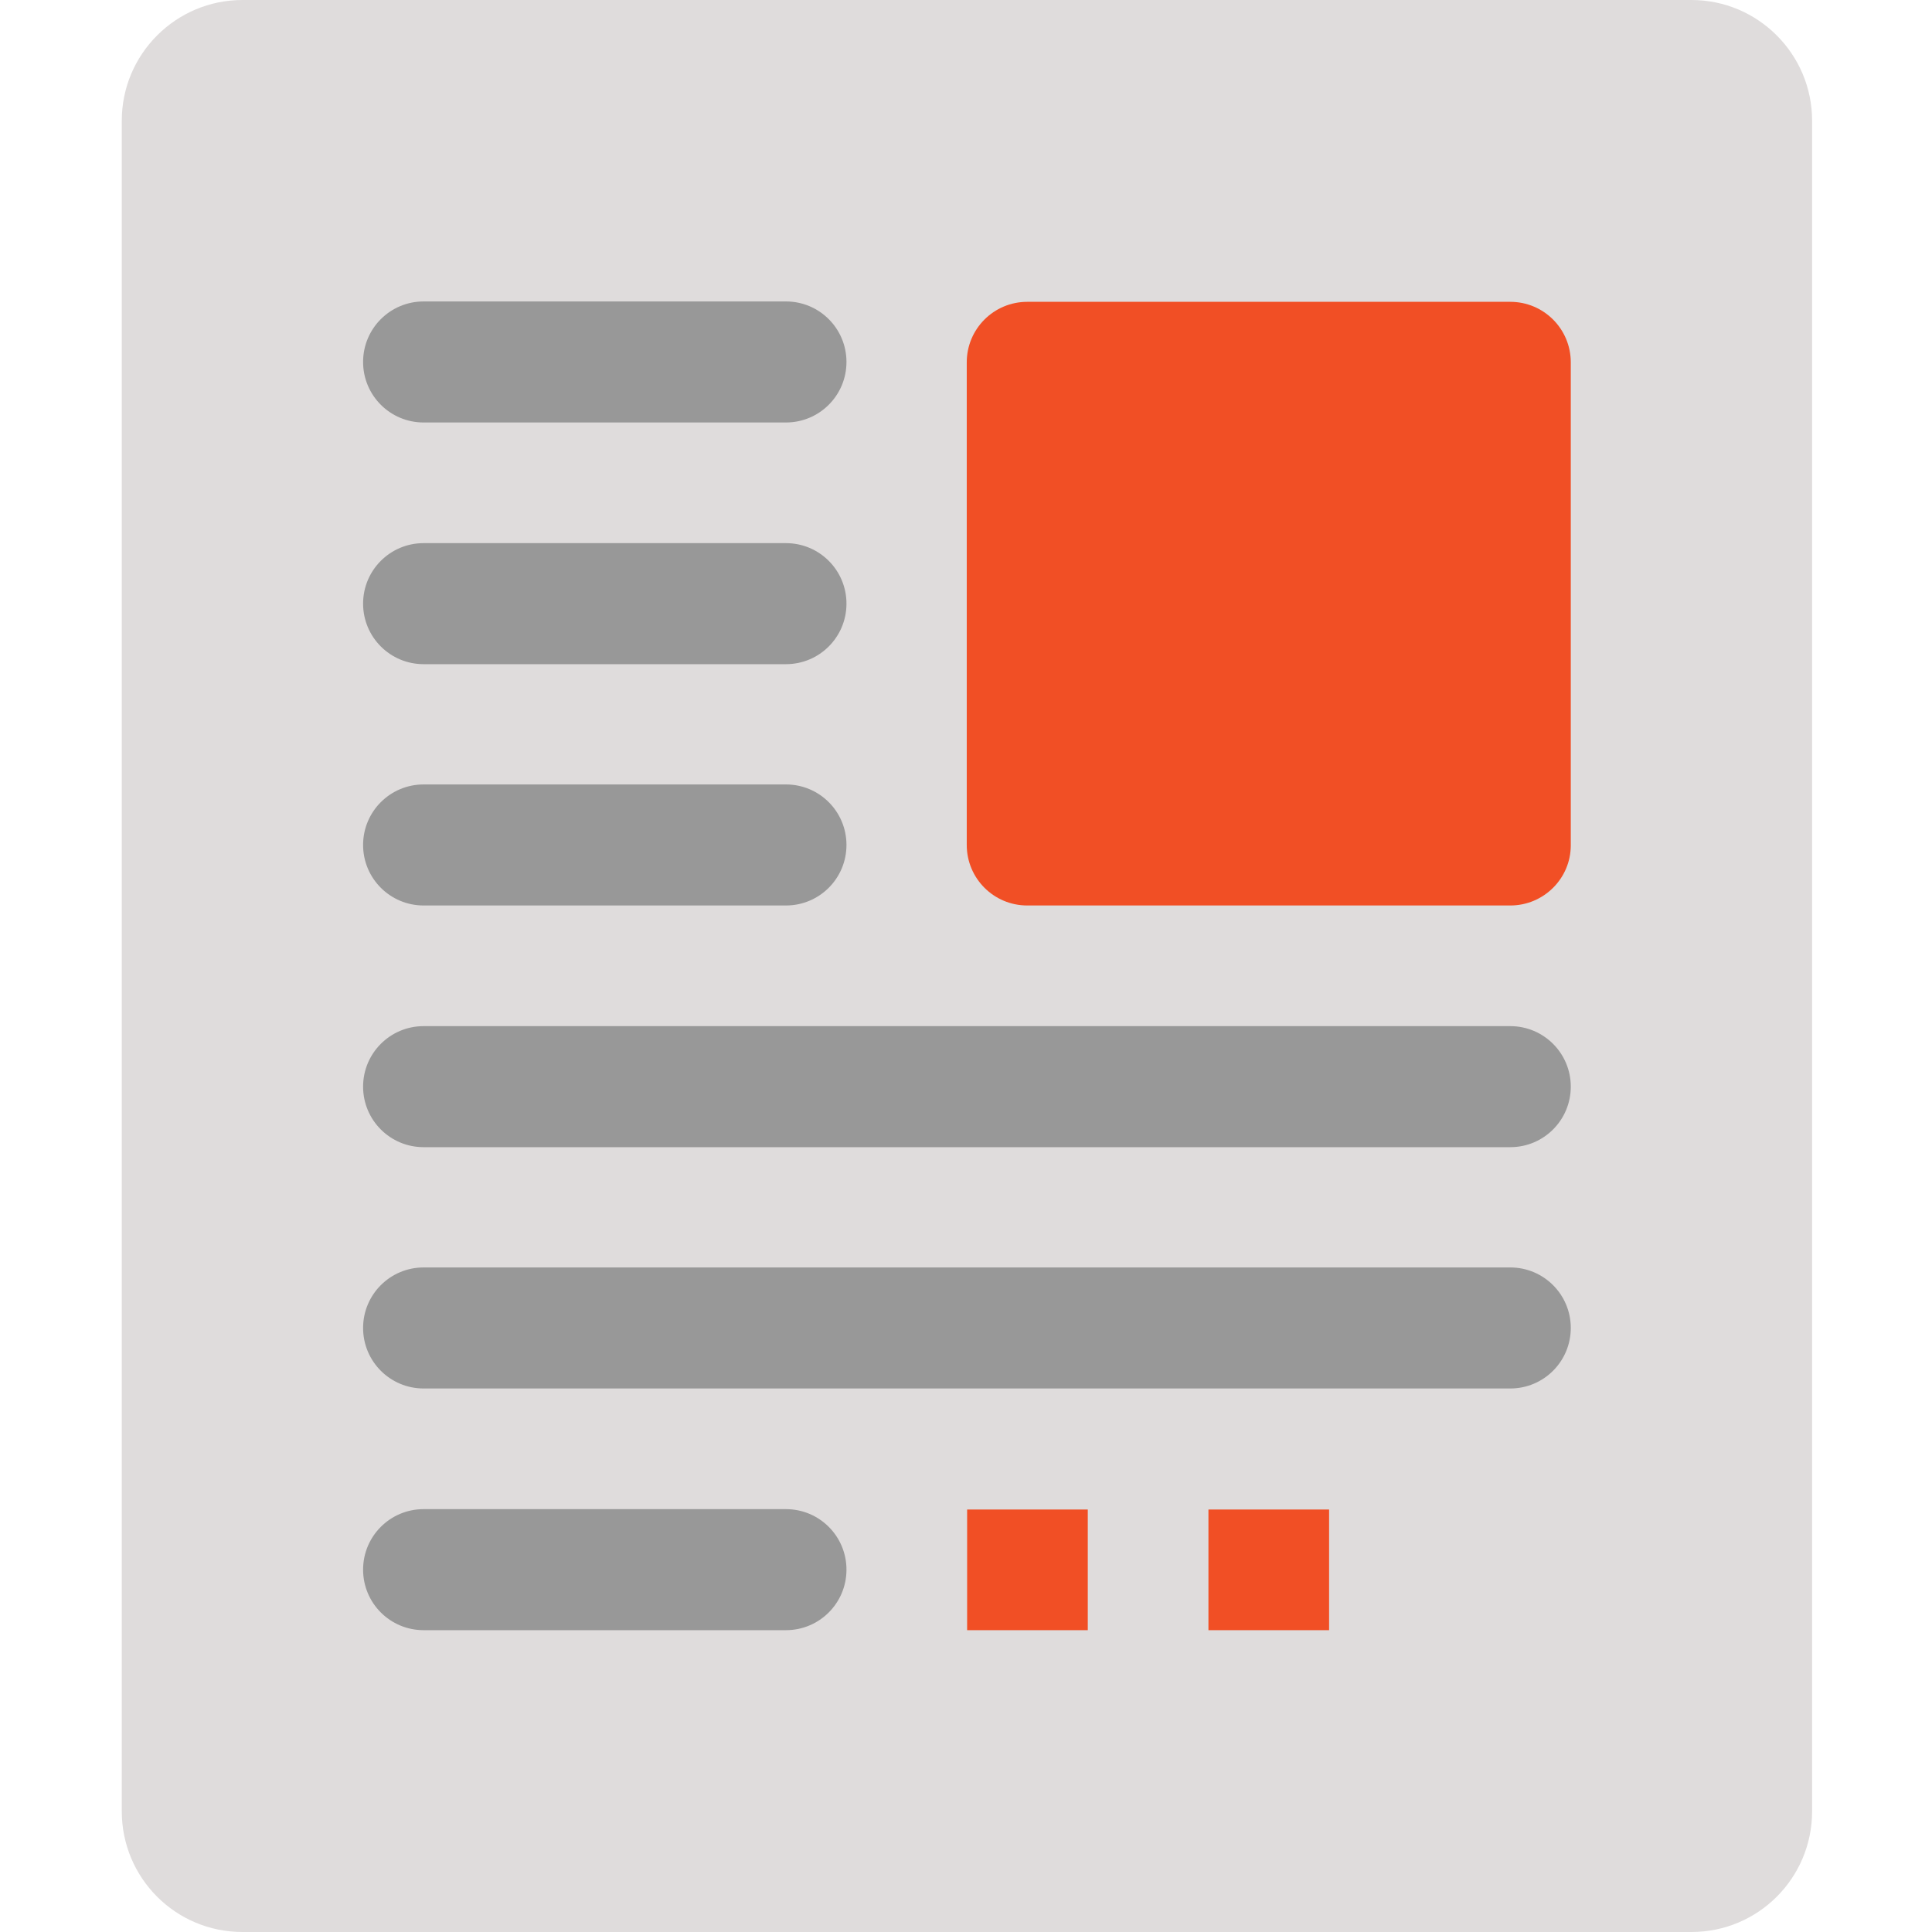 <?xml version="1.0" encoding="utf-8"?>
<!-- Generator: Adobe Illustrator 22.1.0, SVG Export Plug-In . SVG Version: 6.00 Build 0)  -->
<svg version="1.1" id="Слой_1" xmlns="http://www.w3.org/2000/svg" xmlns:xlink="http://www.w3.org/1999/xlink" x="0px" y="0px"
	 viewBox="0 0 514 514" style="enable-background:new 0 0 514 514;" xml:space="preserve">
<style type="text/css">
	.st0{fill:#DFDCDC;}
	.st1{fill:#f14f25;}
	.st2{fill:#989898;}
</style>
<path class="st0" d="M450,514H64.5c-17.8,0-32.1-14.4-32.1-32.1V32.1C32.4,14.4,46.8,0,64.5,0H450c17.7,0,32.1,14.4,32.1,32.1v449.8
	C482.1,499.6,467.8,514,450,514z"/>
<path class="st1" d="M401.8,240.9H273.3c-8.9,0-16.1-7.2-16.1-16.1V96.4c0-8.9,7.2-16.1,16.1-16.1h128.5c8.9,0,16.1,7.2,16.1,16.1
	v128.5C417.9,233.7,410.7,240.9,401.8,240.9z"/>
<g>
	<g>
		<path class="st2" d="M209.1,112.4h-96.4c-8.9,0-16.1-7.2-16.1-16.1s7.2-16.1,16.1-16.1h96.4c8.9,0,16.1,7.2,16.1,16.1
			C225.2,105.2,218,112.4,209.1,112.4z"/>
		<path class="st2" d="M209.1,176.7h-96.4c-8.9,0-16.1-7.2-16.1-16.1s7.2-16.1,16.1-16.1h96.4c8.9,0,16.1,7.2,16.1,16.1
			S218,176.7,209.1,176.7z"/>
		<path class="st2" d="M209.1,240.9h-96.4c-8.9,0-16.1-7.2-16.1-16.1s7.2-16.1,16.1-16.1h96.4c8.9,0,16.1,7.2,16.1,16.1
			S218,240.9,209.1,240.9z"/>
		<path class="st2" d="M401.8,305.2H112.7c-8.9,0-16.1-7.2-16.1-16.1s7.2-16.1,16.1-16.1h289.1c8.9,0,16.1,7.2,16.1,16.1
			S410.7,305.2,401.8,305.2z"/>
		<path class="st2" d="M401.8,369.4H112.7c-8.9,0-16.1-7.2-16.1-16.1s7.2-16.1,16.1-16.1h289.1c8.9,0,16.1,7.2,16.1,16.1
			C417.9,362.2,410.7,369.4,401.8,369.4z"/>
		<path class="st2" d="M209.1,433.7h-96.4c-8.9,0-16.1-7.2-16.1-16.1s7.2-16.1,16.1-16.1h96.4c8.9,0,16.1,7.2,16.1,16.1
			C225.2,426.5,218,433.7,209.1,433.7z"/>
	</g>
</g>
<path class="st1" d="M257.3,401.6h32.1v32.1h-32.1V401.6z"/>
<path class="st1" d="M321.5,401.6h32.1v32.1h-32.1V401.6z"/>
</svg>

